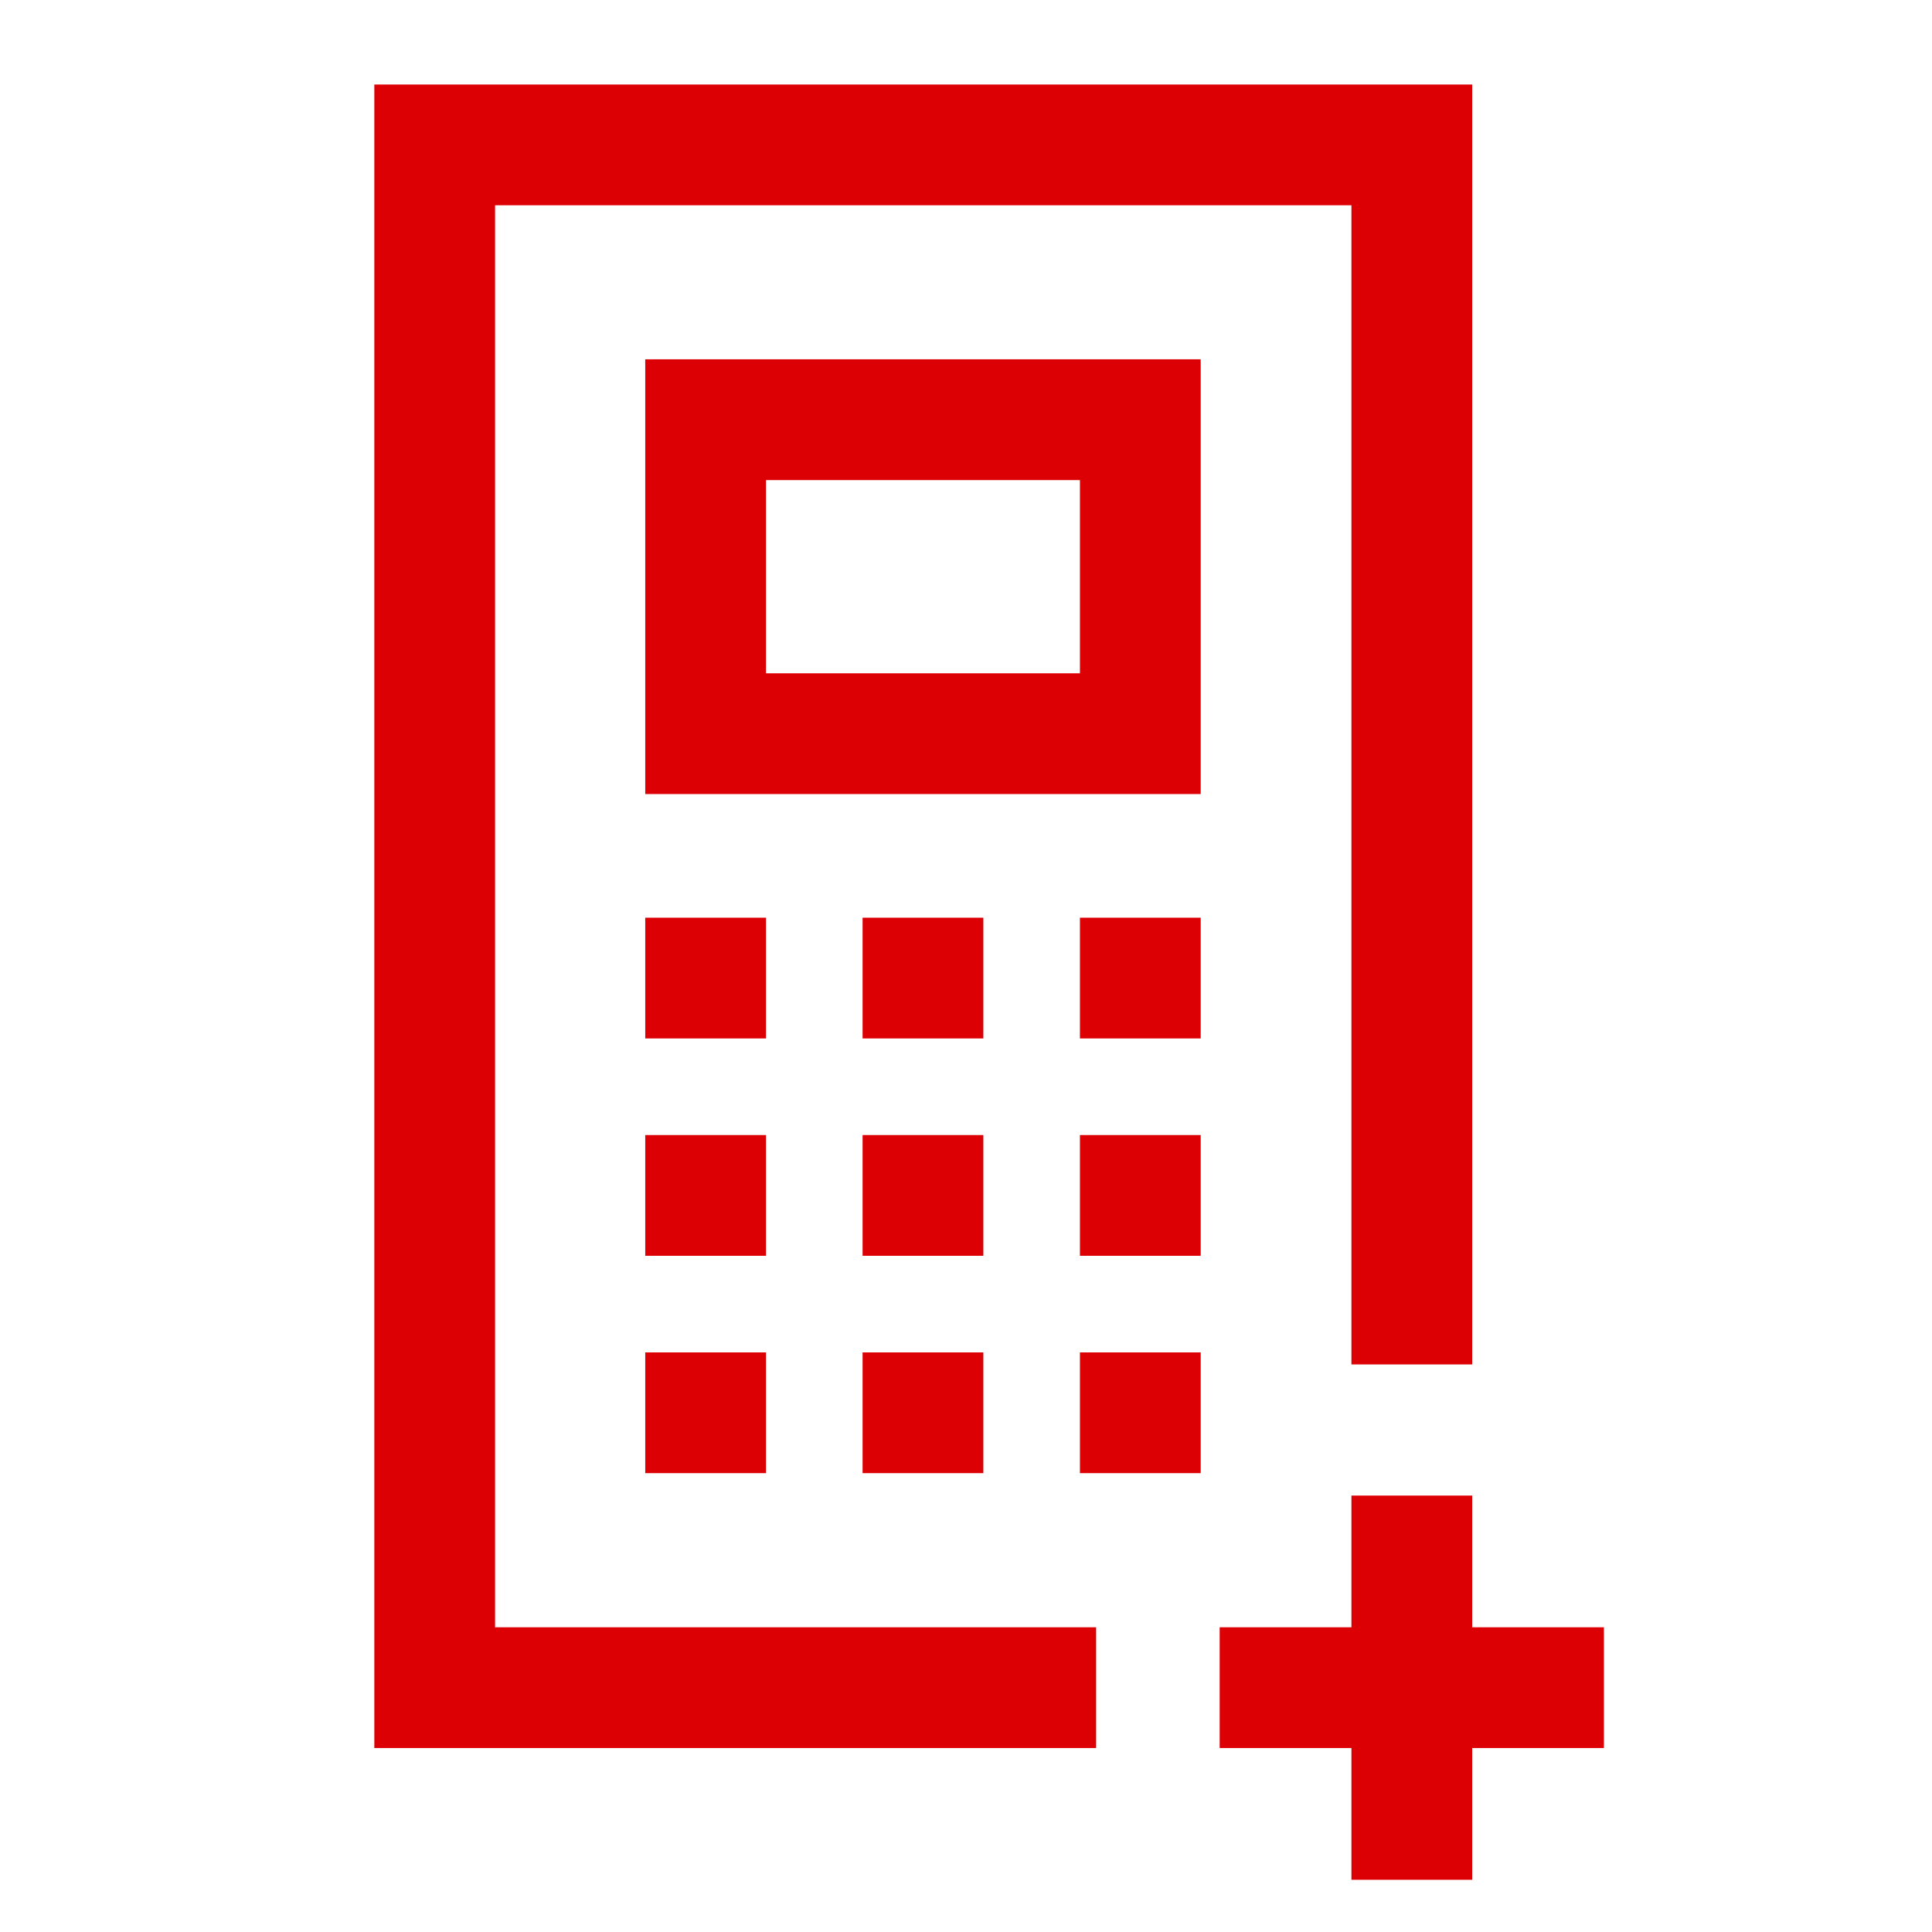 <svg width="40" height="40" viewBox="0 0 40 40" fill="none" xmlns="http://www.w3.org/2000/svg">
<path d="M30.48 28.249H27.98V4.25H10.25V33.691H22.694V36.191H7.75V1.75H30.48V28.249Z" fill="#DC0005"/>
<path d="M30.48 33.691H33.207V36.191H30.48V38.919H27.98V36.191H25.252V33.691H27.98V30.964H30.48V33.691Z" fill="#DC0005"/>
<path d="M15.859 19H13.359V21.5H15.859V19Z" fill="#DC0005"/>
<path d="M20.359 19H17.859V21.5H20.359V19Z" fill="#DC0005"/>
<path d="M24.859 19H22.359V21.5H24.859V19Z" fill="#DC0005"/>
<path d="M15.859 23.5H13.359V26H15.859V23.5Z" fill="#DC0005"/>
<path d="M20.359 23.5H17.859V26H20.359V23.5Z" fill="#DC0005"/>
<path d="M24.859 23.5H22.359V26H24.859V23.5Z" fill="#DC0005"/>
<path d="M15.859 28H13.359V30.5H15.859V28Z" fill="#DC0005"/>
<path d="M20.359 28H17.859V30.5H20.359V28Z" fill="#DC0005"/>
<path d="M24.859 28H22.359V30.5H24.859V28Z" fill="#DC0005"/>
<path d="M24.859 16.44H13.359V7.439H24.859V16.44ZM15.859 13.94H22.359V9.94H15.859V13.94Z" fill="#DC0005"/>
</svg>
